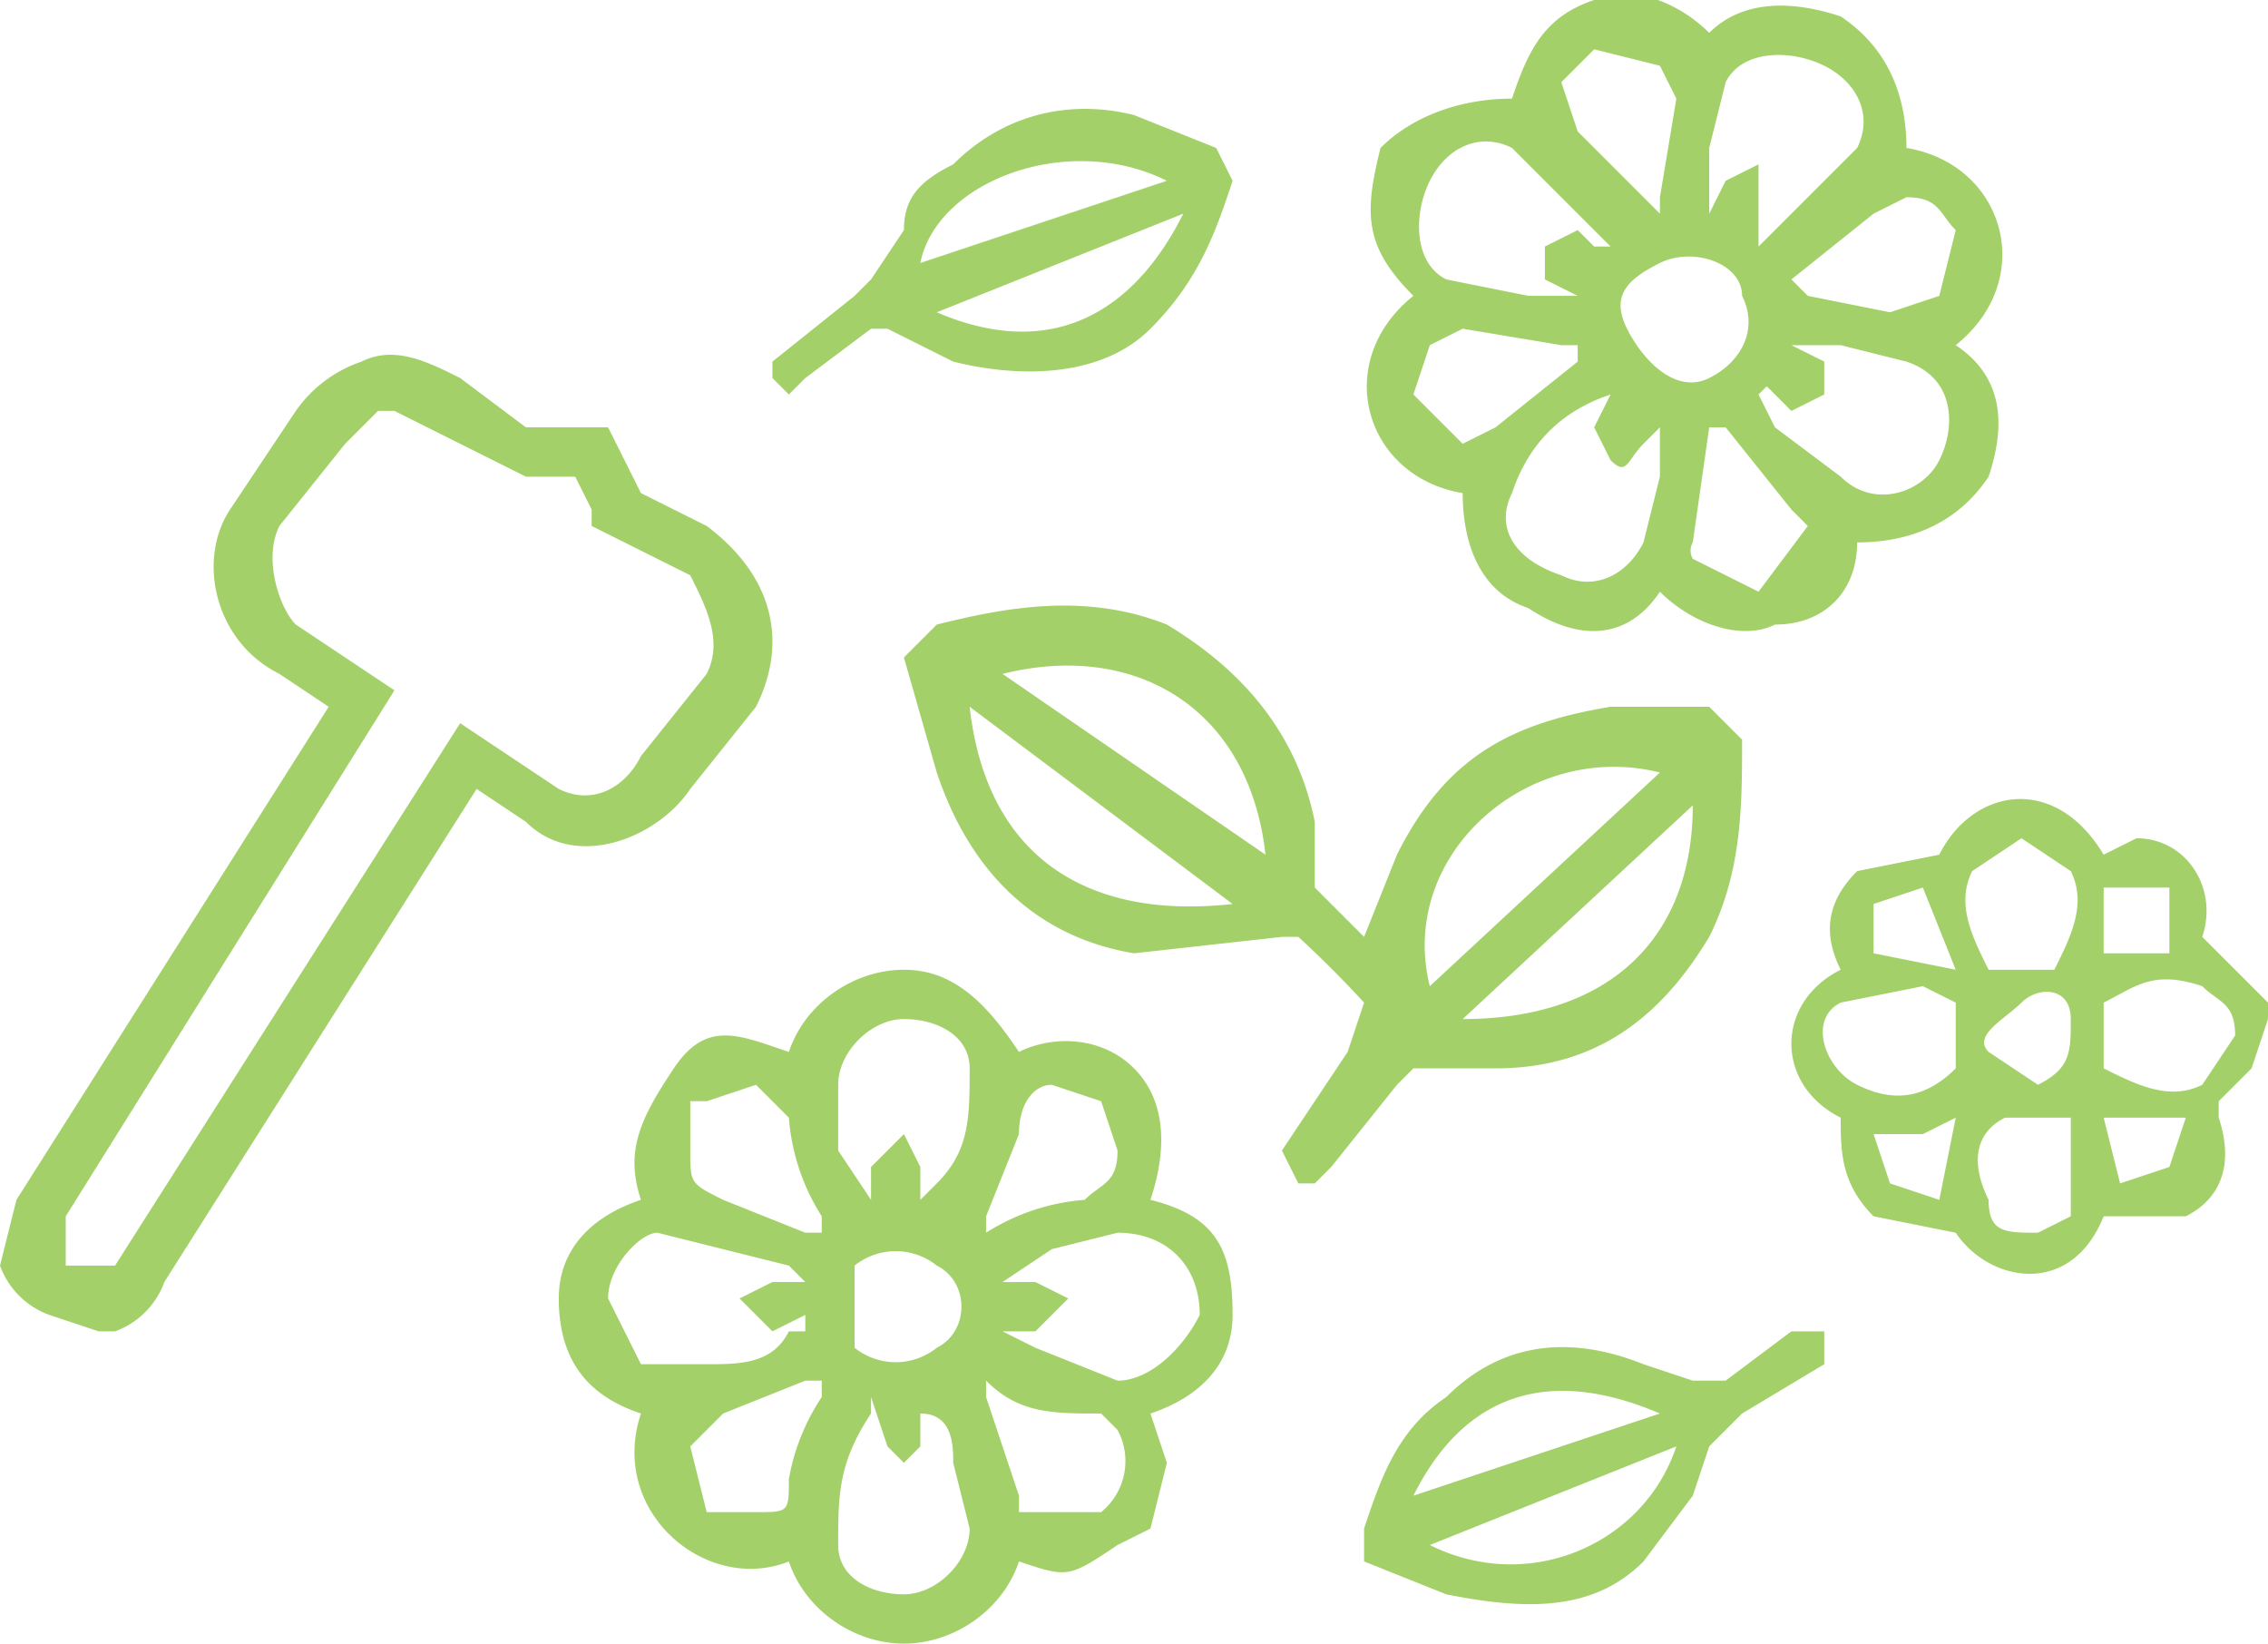<svg xmlns="http://www.w3.org/2000/svg" width="138" height="100" fill="none"><g fill="#A3D069" clip-path="url(#a)"><path d="M6 81l-3-1a5 5 0 0 1-3-3l1-4 19-30-3-2c-4-2-5-7-3-10l4-6a8 8 0 0 1 4-3c2-1 4 0 6 1l4 3h5l2 4 4 2c4 3 5 7 3 11l-4 5c-2 3-7 5-10 2l-3-2-19 30a5 5 0 0 1-3 3H6m18-56h-1l-2 2-4 5c-1 2 0 5 1 6l6 4L4 74v3h3l21-33 6 4c2 1 4 0 5-2l4-5c1-2 0-4-1-6l-6-3v-1l-1-2h-3l-6-3-2-1zm44 69c-3 2-3 2-6 1-1 3-4 5-7 5s-6-2-7-5c-5 2-11-3-9-9-3-1-5-3-5-7 0-3 2-5 5-6-1-3 0-5 2-8s4-2 7-1c1-3 4-5 7-5s5 2 7 5c2-1 5-1 7 1s2 5 1 8c4 1 5 3 5 7 0 3-2 5-5 6l1 3-1 4-2 1zm-7-13l2 1 5 2c2 0 4-2 5-4 0-3-2-5-5-5l-4 1-3 2h2l2 1-2 2h-2zm-5 5v2l-1 1-1-1-1-3v1c-2 3-2 5-2 8 0 2 2 3 4 3s4-2 4-4l-1-4c0-1 0-3-2-3zm0-13l1-1c2-2 2-4 2-7 0-2-2-3-4-3s-4 2-4 4v4l2 3v-2l2-2 1 2v2zm-7 8v-1l-2 1-2-2 2-1h2l-1-1-8-2c-1 0-3 2-3 4l2 4h4c2 0 4 0 5-2zm3-4v5a4 4 0 0 0 5 0c2-1 2-4 0-5a4 4 0 0 0-5 0zm15-10l-3-1c-1 0-2 1-2 3l-2 5v1a13 13 0 0 1 6-2c1-1 2-1 2-3l-1-3zM43 92h3c2 0 2 0 2-2a13 13 0 0 1 2-5v-1h-1l-5 2-2 2 1 4m0-25h-1v3c0 2 0 2 2 3l5 2h1v-1a13 13 0 0 1-2-6l-2-2-3 1m19 25h5a4 4 0 0 0 1-5l-1-1c-3 0-5 0-7-2v1l2 6v1zm27-62c-6-1-8-8-3-12-3-3-3-5-2-9 2-2 5-3 8-3 1-3 2-5 5-6 2-1 5 0 7 2 2-2 5-2 8-1 3 2 4 5 4 8 6 1 8 8 3 12 3 2 3 5 2 8-2 3-5 4-8 4 0 3-2 5-5 5-2 1-5 0-7-2-2 3-5 3-8 1-3-1-4-4-4-7zm9-6c-3 1-5 3-6 6-1 2 0 4 3 5 2 1 4 0 5-2l1-4v-3l-1 1c-1 1-1 2-2 1l-1-2 1-2zm9-10v1l1-1 5-5c1-2 0-4-2-5s-5-1-6 1l-1 4v4l1-2 2-1v4zm1 9l-1 1 1 2 4 3c2 2 5 1 6-1s1-5-2-6l-4-1h-3l2 1v2l-2 1-2-2zm-11-8h1l-1-1-5-5c-2-1-4 0-5 2s-1 5 1 6l5 1h3l-2-1v-2l2-1 1 1zm2 5c1 2 3 4 5 3s3-3 2-5c0-2-3-3-5-2s-3 2-2 4zm-13 4l3 3 2-1 5-4v-1h-1l-6-1-2 1-1 3zm33-10c-1-1-1-2-3-2l-2 1-5 4 1 1 5 1 3-1 1-4zm-9 18l-1-1-4-5h-1l-1 7a1 1 0 0 0 0 1l4 2 3-4zM97 3l-2 2 1 3 4 4 1 1v-1l1-6-1-2-4-1M83 57l2-5c3-6 7-8 13-9h6l2 2c0 4 0 8-2 12-3 5-7 8-13 8h-5l-1 1-4 5-1 1h-1l-1-2 4-6 1-3a66 66 0 0 0-4-4h-1l-9 1c-6-1-10-5-12-11l-2-7 2-2c4-1 9-2 14 0 5 3 8 7 9 12v4l1 1 2 2zm18-10c-8-2-16 5-14 13l14-13m-24 5c-1-9-8-13-16-11l16 11m12 10c9 0 14-5 14-13L89 62M59 43c1 9 7 13 16 12L59 43m16-32l-1-2-5-2c-4-1-8 0-11 3-2 1-3 2-3 4l-2 3-1 1-5 4v1l1 1 1-1 4-3h1l4 2c4 1 9 1 12-2s4-6 5-9zm-4 0l-15 5c1-5 9-8 15-5m-14 8l15-6c-3 6-8 9-15 6m81 43l-1 3-2 2v1c1 3 0 5-2 6h-5c-2 5-7 4-9 1l-5-1c-2-2-2-4-2-6-4-2-4-7 0-9-1-2-1-4 1-6l5-1c2-4 7-5 10 0l2-1c3 0 5 3 4 6l1 1 3 3v1m-10 3c2 1 4 2 6 1l2-3c0-2-1-2-2-3-3-1-4 0-6 1v4zm-3-6c1-2 2-4 1-6l-3-2-3 2c-1 2 0 4 1 6h4zm-3 9c-2 1-2 3-1 5 0 2 1 2 3 2l2-1v-6h-4zm-3-3v-2-2l-2-1-5 1c-2 1-1 4 1 5s4 1 6-1zm2-1l3 2c2-1 2-2 2-4s-2-2-3-1-3 2-2 3m-7-6l5 1-2-5-3 1v3m0 11l1 3 3 1 1-5-2 1h-3zm15 3l3-1 1-3h-5l1 4zm3-14v-4h-4v4h4M83 93v2l5 2c5 1 9 1 12-2l3-4 1-3 2-2 5-3v-2h-1-1l-4 3h-2l-3-1c-5-2-9-1-12 2-3 2-4 5-5 8zm4 1l15-6c-2 6-9 9-15 6m14-8l-15 5c3-6 8-8 15-5"/></g><defs><clipPath id="a"><path fill="#fff" d="M0 0h138v100H0z"/></clipPath></defs></svg>